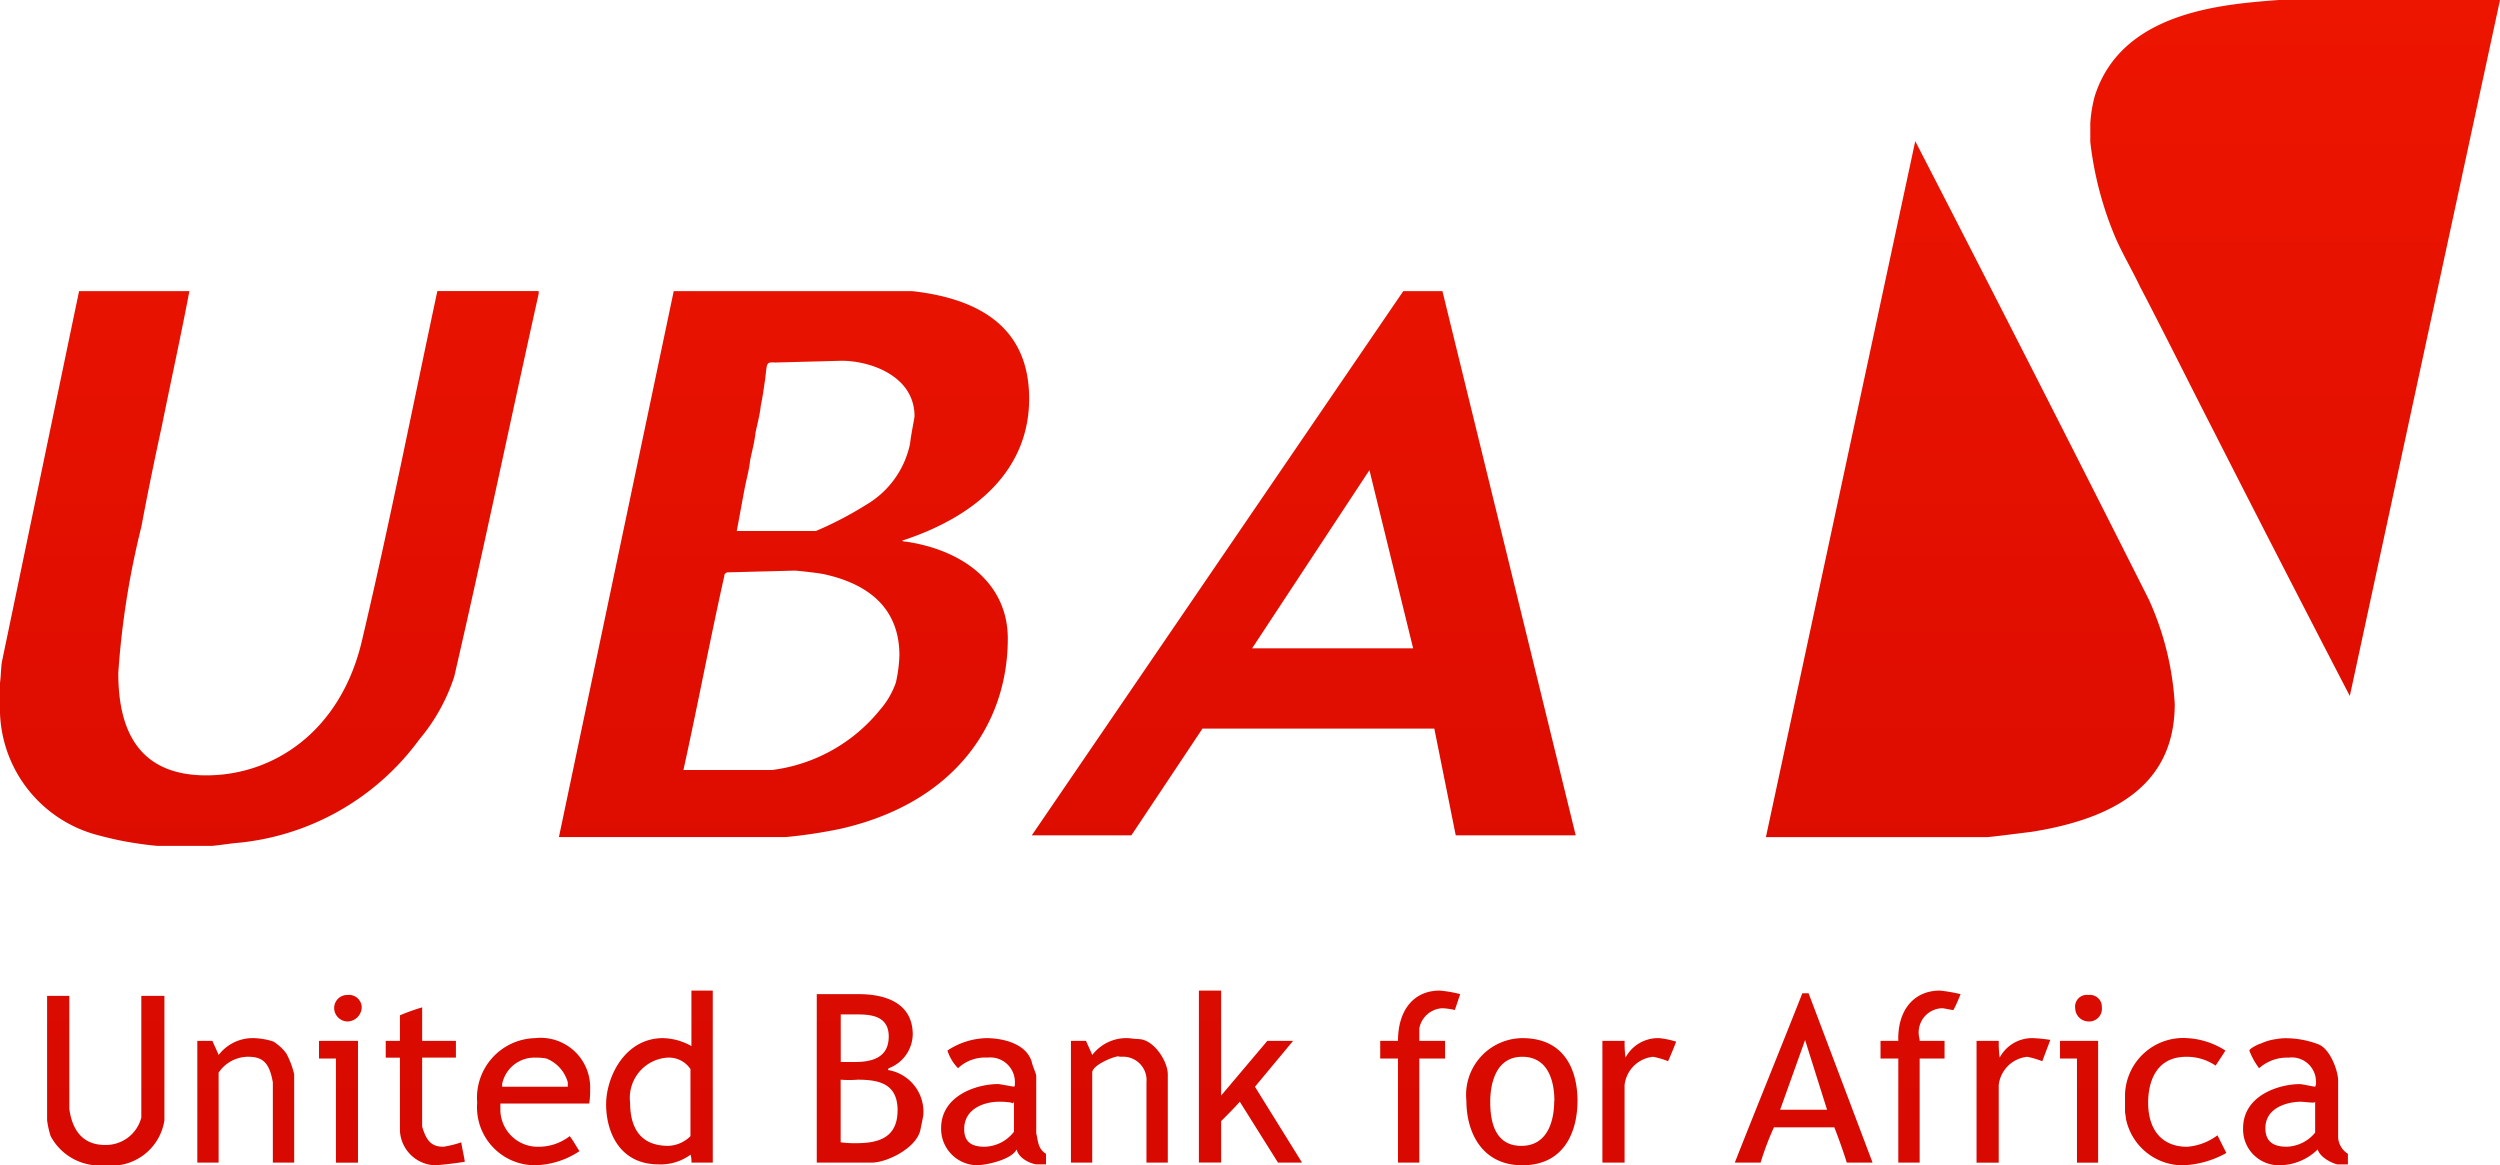 <svg id="Page-1" xmlns="http://www.w3.org/2000/svg" xmlns:xlink="http://www.w3.org/1999/xlink" width="118" height="55" viewBox="0 0 118 55">
  <defs>
    <linearGradient id="linear-gradient" x1="0.5" x2="0.5" y2="1" gradientUnits="objectBoundingBox">
      <stop offset="0" stop-color="#ed1500"/>
      <stop offset="1" stop-color="#d70900"/>
    </linearGradient>
  </defs>
  <path id="Shape" d="M109.233,52.044l.042-.042v1.457a1.8,1.8,0,0,1-1.342.666c-.587,0-1.007-.208-1.007-.874,0-1,1.091-1.249,1.678-1.249.084,0,.42.042.629.042Zm-61.5,0c.042.042.084.042.126-.042v1.416a1.8,1.8,0,0,1-1.384.708c-.545,0-.965-.167-.965-.833,0-1,1.007-1.291,1.636-1.291a3.453,3.453,0,0,1,.587.042Zm-5.369.375c0,1.374-1.049,1.54-1.972,1.54a4.888,4.888,0,0,1-.713-.042V50.961a5.021,5.021,0,0,0,.8,0c1.049,0,1.888.208,1.888,1.457Zm-9.774-1.957v3.164a1.55,1.55,0,0,1-1.049.458c-1.426,0-1.8-1-1.8-2.04A1.9,1.9,0,0,1,31.5,49.921a1.222,1.222,0,0,1,1.091.541Zm-6.8-.5A1.7,1.7,0,0,1,26.8,51.086v.208H23.7V51.17a1.553,1.553,0,0,1,1.594-1.249,2.426,2.426,0,0,1,.5.042Zm47.569,2c0,.833-.252,2.123-1.552,2.123-1.342,0-1.468-1.332-1.468-2.082s.21-2.123,1.51-2.123S73.367,51.17,73.367,51.961Zm25.672-2.831v5.746H98.033V49.962h-.8v-.833h1.8Zm-82.134,0v5.746H15.856V49.962h-.8v-.833h1.846Zm69.34,3.248H84.022L85.2,49.088Zm23.2-3.081c.545.208.923,1.249.923,1.707v2.706a.992.992,0,0,0,.461.749v.5h-.5c-.336-.083-.839-.375-.923-.708a2.613,2.613,0,0,1-1.846.749,1.692,1.692,0,0,1-1.678-1.749c0-1.541,1.678-2.082,2.685-2.082.084,0,.461.083.713.125a.311.311,0,0,0,.042-.208,1.145,1.145,0,0,0-1.3-1.166,1.966,1.966,0,0,0-1.384.5,3.441,3.441,0,0,1-.461-.833c0-.083.378-.291.545-.333a2.43,2.43,0,0,1,.713-.208,2.6,2.6,0,0,1,.545-.042,4.385,4.385,0,0,1,1.468.291Zm-4.4.291c-.126.208-.294.458-.461.708a2.4,2.4,0,0,0-1.384-.416c-1.468,0-1.8,1.249-1.8,2.165,0,1.207.587,2.082,1.846,2.082a2.751,2.751,0,0,0,1.426-.541l.419.833a4.562,4.562,0,0,1-2.055.583,2.742,2.742,0,0,1-2.685-2.207c0-.083-.042-.25-.042-.333v-.791A2.749,2.749,0,0,1,103.234,49a3.691,3.691,0,0,1,1.8.583Zm-8.264-.5-.378,1a4.04,4.04,0,0,0-.713-.208,1.51,1.51,0,0,0-1.342,1.332v3.664H93.293V49.129h1.049a5,5,0,0,0,.042.791A1.737,1.737,0,0,1,95.977,49a7.452,7.452,0,0,1,.8.083Zm-17.66.083c-.126.333-.252.625-.378.916a4.041,4.041,0,0,0-.713-.208,1.51,1.51,0,0,0-1.342,1.332v3.664H75.633V49.129h1.049a5,5,0,0,0,.042.791A1.737,1.737,0,0,1,78.317,49a4.082,4.082,0,0,1,.8.167Zm-4.656,2.79c0,1.457-.629,3.039-2.6,3.039-1.93,0-2.643-1.582-2.643-3.039A2.678,2.678,0,0,1,71.857,49C73.871,49,74.458,50.545,74.458,51.961ZM53.736,49.046c.713,0,1.384,1.041,1.384,1.665v4.164H54.113V51.086a1.105,1.105,0,0,0-1.175-1.207c-.126,0-.21-.042-.252,0-.252.042-1.133.416-1.133.749v4.247H50.548V49.129h.713c.084.208.21.458.294.666A2.025,2.025,0,0,1,53.232,49c.084,0,.336.042.5.042ZM48.7,50.129c.042.208.21.541.21.666V53.5c.084.25.042.708.461.958v.5h-.461c-.294-.042-.839-.291-.923-.708-.252.5-1.468.749-1.888.749a1.719,1.719,0,0,1-1.678-1.749c0-1.541,1.678-2.082,2.685-2.082.084,0,.5.083.755.125.042-.042.042-.042.042-.167a1.163,1.163,0,0,0-1.3-1.207,1.851,1.851,0,0,0-1.384.5,2.122,2.122,0,0,1-.5-.833A3.46,3.46,0,0,1,46.562,49c.587,0,1.846.167,2.139,1.124ZM27.854,51.461a3.817,3.817,0,0,1-.042.625H23.617v.333a1.766,1.766,0,0,0,1.846,1.707,2.375,2.375,0,0,0,1.426-.5c.168.208.294.458.461.708a3.913,3.913,0,0,1-2.1.666,2.737,2.737,0,0,1-2.727-2.956A2.814,2.814,0,0,1,25.253,49a2.341,2.341,0,0,1,2.6,2.456ZM12.92,49.171a2.318,2.318,0,0,1,.587.541,3.857,3.857,0,0,1,.378,1v4.164H12.878V51.086c-.168-.958-.5-1.207-1.175-1.207a1.683,1.683,0,0,0-1.384.749v4.247H9.313V49.129h.713c.084.208.21.458.294.666A2.025,2.025,0,0,1,12,49a3.324,3.324,0,0,1,.923.167Zm29.028-.25c0,1.083-.923,1.207-1.636,1.207h-.629V47.88h.671c.629,0,1.594,0,1.594,1.041Zm-22.023.208h1.594v.791H19.925v3.248c.21.749.5.958,1.007.958a4.869,4.869,0,0,0,.839-.208c.042.291.126.625.168.916-.461.083-1.3.167-1.426.167a1.719,1.719,0,0,1-1.636-1.624V49.921h-.671v-.791h.671V47.922a10.541,10.541,0,0,1,1.049-.375v1.582ZM3.272,47.006v5.329c.168,1.249.839,1.707,1.678,1.707a1.728,1.728,0,0,0,1.72-1.291V47.006H7.76v5.871A2.522,2.522,0,0,1,4.95,55a2.619,2.619,0,0,1-2.559-1.374,4.194,4.194,0,0,1-.168-.749V47.006H3.272Zm95.935.541a.6.6,0,0,1-.629.666.638.638,0,0,1-.629-.625.554.554,0,0,1,.629-.625.561.561,0,0,1,.629.583Zm-82.134,0a.686.686,0,0,1-.671.666.639.639,0,0,1-.629-.625.614.614,0,0,1,.629-.625.6.6,0,0,1,.671.583Zm26.008,1.291a1.741,1.741,0,0,1-1.133,1.582l-.042.083a2,2,0,0,1,1.678,2.082c0,.083-.084.458-.126.666-.126.916-1.594,1.624-2.307,1.624h-2.6V46.923h1.972c1.133,0,2.559.333,2.559,1.915Zm42.284-1.957,3.02,7.994H87.168c-.168-.541-.378-1.124-.587-1.665H83.729a13.462,13.462,0,0,0-.629,1.665H81.883c1.049-2.665,2.139-5.329,3.188-7.994h.294Zm7.173.042a6.574,6.574,0,0,1-.336.749c-.126,0-.419-.083-.545-.083a1.141,1.141,0,0,0-1.091,1.249c0,.083.042.167.042.291h1.175v.833H90.608v4.913H89.6V49.962h-.839v-.833H89.6c-.042-1.374.671-2.373,1.972-2.373a7.814,7.814,0,0,1,.965.167Zm-23.617,0-.252.749a3.312,3.312,0,0,0-.587-.083,1.16,1.16,0,0,0-1.091.958v.583h1.216v.833H66.991v4.913H65.985V49.962h-.839v-.833h.839c0-1.416.713-2.373,1.972-2.373a5.865,5.865,0,0,1,.965.167Zm-11.284-.167v4.955l2.181-2.581h1.216l-1.8,2.165,2.223,3.581H60.322L58.518,52c-.252.291-.587.624-.881.916v1.957H56.588V46.756h1.049Zm-23.994,0v8.119H32.636a1.146,1.146,0,0,0-.042-.375,2.376,2.376,0,0,1-1.51.458c-1.846,0-2.475-1.54-2.475-2.831S29.49,49,31.293,49a2.856,2.856,0,0,1,1.342.375V46.756h1.007ZM38.886,27.1c2.475.541,3.566,1.915,3.566,3.83a6.639,6.639,0,0,1-.168,1.291,3.917,3.917,0,0,1-.755,1.291,7.812,7.812,0,0,1-5.076,2.831H32.258c.671-3.039,1.258-6.162,1.93-9.16,0-.083.042-.125.126-.167l3.188-.083c.084,0,.923.083,1.384.166ZM66.7,30.6H59.1l5.537-8.41ZM43.165,19.652c0,.083-.168.874-.21,1.291A4.368,4.368,0,0,1,40.9,23.815a16.814,16.814,0,0,1-2.391,1.249H34.775c.126-.666.252-1.374.378-2.04.084-.416.21-.874.252-1.291.084-.416.21-.874.252-1.291.084-.416.21-.874.252-1.291.084-.416.119-.645.21-1.291.091-.743.035-.77.461-.749l3.146-.083c1.342,0,3.44.708,3.44,2.623ZM68.082,13.74l6.292,25.689H68.711L67.7,34.391H56.756L53.4,39.428H48.7L66.236,13.74h1.846Zm-25.043,0c3.775.416,5.537,2.165,5.537,5.08,0,3.123-2.181,5.454-6,6.7a.254.254,0,0,0,.168.042c2.811.416,4.824,2.04,4.824,4.58,0,4.039-2.517,7.786-7.97,8.993a23.616,23.616,0,0,1-2.517.375h-10.7L31.8,13.74H43.039Zm-34.1,0c-.419,2.207-.881,4.288-1.3,6.37-.336,1.541-.671,3.164-.965,4.746a39.46,39.46,0,0,0-1.091,6.911c0,2.54.839,4.83,4.153,4.83,3.188,0,6.334-2.082,7.341-6.329,1.3-5.5,2.391-11.033,3.566-16.529h4.782v.125c-1.342,6.037-2.6,12.074-3.985,18.07A8.806,8.806,0,0,1,19.8,34.89,12.036,12.036,0,0,1,11.032,39.8c-.336.042-.923.125-1.049.125H7.425c-.5-.042-1.049-.125-1.51-.208s-.965-.208-1.426-.333A6.18,6.18,0,0,1,0,33.225v-1c.042-.291.042-.625.084-.958C1.3,25.439,2.517,19.569,3.733,13.74h5.2ZM95.893,39.262c-.671.083-1.972.25-2.1.25H83.351L90.4,6.662c3.691,7.161,7.383,14.406,11.032,21.65a13.868,13.868,0,0,1,1.216,4.913c0,3.622-2.559,5.371-6.754,6.037Zm15.018-6.412c-2.139-4.122-4.279-8.285-6.376-12.407-1.175-2.29-2.349-4.663-3.524-6.911-.378-.791-.8-1.5-1.133-2.248A16.291,16.291,0,0,1,98.662,6.7V5.829a6.384,6.384,0,0,1,.21-1.291C100.13.583,104.786.208,107.555,0H118Z" fill-rule="evenodd" fill="url(#linear-gradient)"/>
</svg>
